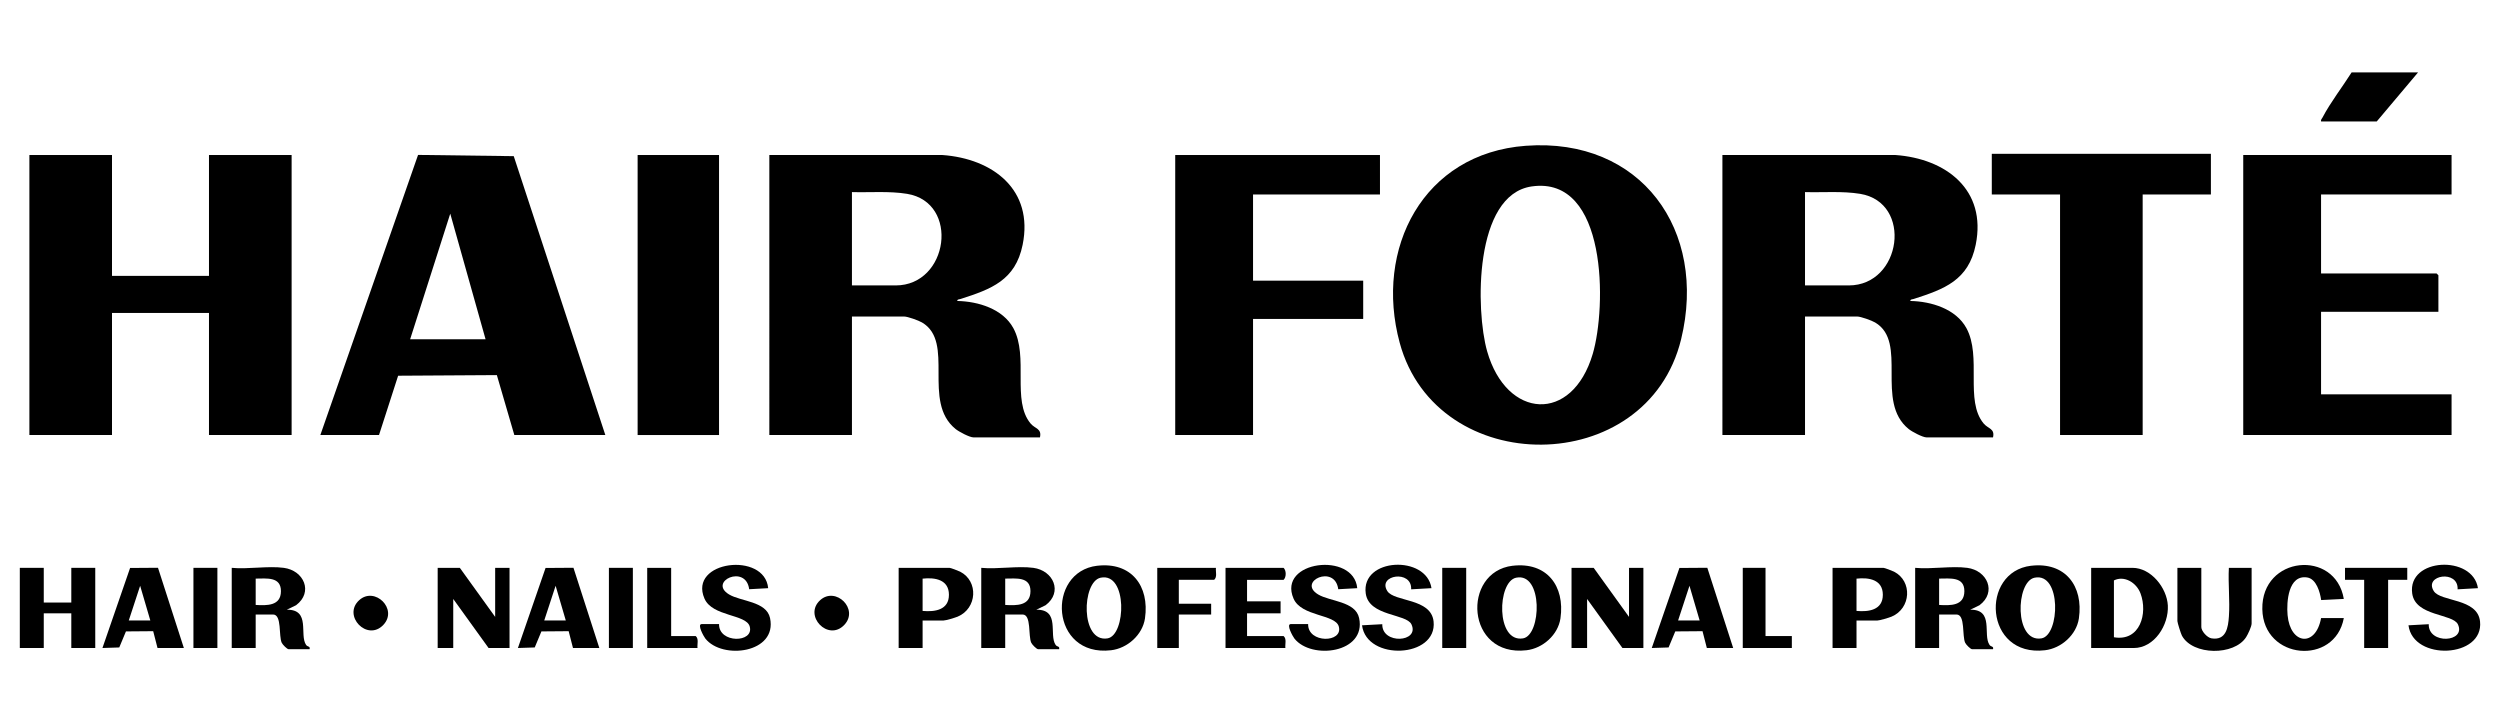 <?xml version="1.0" encoding="UTF-8"?> <svg xmlns="http://www.w3.org/2000/svg" id="hair-forte-logo-web" viewBox="0 0 1002 289.92"><path d="M308.35,62.13h69.34c20.28,1.45,36.67,13.92,32.18,35.99-2.89,14.24-12.61,17.77-24.84,21.7-.5.16-1.45.12-1.34.81,8.36.17,18.25,3.15,22.46,10.89,6.24,11.48-.73,29.02,6.89,38.2,1.82,2.19,4.58,1.99,3.77,5.59h-26.63c-1.56,0-5.85-2.28-7.19-3.37-13.6-11-.11-34.84-13.44-42.69-1.39-.82-5.75-2.39-7.21-2.39h-20.88v47.48h-33.11V62.13ZM341.46,114.4h17.52c21.25,0,25.77-33.23,4.58-36.71-7.13-1.17-14.88-.49-22.1-.7v37.41Z"></path><path d="M690.34,62.13h69.34c20.28,1.45,36.67,13.92,32.18,35.99-2.89,14.24-12.61,17.77-24.84,21.7-.5.16-1.45.12-1.34.81,8.36.17,18.25,3.15,22.46,10.89,6.24,11.48-.73,29.02,6.89,38.2,1.82,2.19,4.58,1.99,3.77,5.59h-26.63c-1.56,0-5.85-2.28-7.19-3.37-13.6-11-.11-34.84-13.44-42.69-1.39-.82-5.75-2.39-7.21-2.39h-20.88v47.48h-33.11V62.13ZM723.45,114.4h17.52c21.25,0,25.77-33.23,4.58-36.71-7.13-1.17-14.88-.49-22.1-.7v37.41Z"></path><polygon points="44.89 62.13 44.89 110.57 83.76 110.57 83.76 62.13 116.88 62.13 116.88 174.35 83.76 174.35 83.76 125.43 44.89 125.43 44.89 174.35 11.78 174.35 11.78 62.13 44.89 62.13"></polygon><path d="M611.54,58.43c46.22-3.41,72.89,33.9,62.25,77.56-13.63,55.93-97.91,56.2-112.78,1.43-10.26-37.8,9.39-75.95,50.53-78.99ZM613.92,74.72c-23.17,3.32-22.54,49.68-17.88,66.06,7.76,27.29,34.09,29.01,42.33,1.06,5.53-18.73,5.99-71.48-24.45-67.12Z"></path><path d="M242.61,174.35h-36.47l-7-24.01-39.57.25-7.66,23.76h-23.51l39.16-112.26,38.35.5,36.7,111.75ZM194.62,135.99l-14.16-50.36-16.08,50.36h30.23Z"></path><polygon points="982.59 62.13 982.59 77.95 930.28 77.95 930.28 109.61 976.59 109.61 977.31 110.33 977.31 124.96 930.28 124.96 930.28 158.05 982.59 158.05 982.59 174.35 899.09 174.35 899.09 62.13 982.59 62.13"></polygon><polygon points="553.09 62.13 553.09 77.95 502.22 77.95 502.22 112.49 546.37 112.49 546.37 127.83 502.22 127.83 502.22 174.35 471.03 174.35 471.03 62.13 553.09 62.13"></polygon><polygon points="886.13 61.65 886.13 77.95 858.78 77.95 858.78 174.35 825.67 174.35 825.67 77.95 798.31 77.95 798.31 61.65 886.13 61.65"></polygon><rect x="255.56" y="62.13" width="32.63" height="112.23"></rect><path d="M788.48,227.59c8.05,1.08,11.89,9.73,4.91,14.98l-3.71,1.8c9.67-.12,4.92,10.05,7.73,14.12.59.85,1.74.42,1.39,1.71h-8.4c-.62,0-2.39-1.82-2.74-2.54-1.32-2.69.11-11.37-3.5-11.37h-6.96v13.43h-9.6v-32.13c6.5.63,14.57-.85,20.88,0ZM777.2,242.46c4.53.27,10.11.41,10.12-5.52s-5.81-5.04-10.12-5.04v10.55Z"></path><path d="M414.17,227.59c8.05,1.08,11.89,9.73,4.91,14.98l-3.71,1.8c9.67-.12,4.92,10.05,7.73,14.12.59.85,1.74.42,1.39,1.71h-8.4c-.62,0-2.39-1.82-2.74-2.54-1.32-2.69.11-11.37-3.5-11.37h-6.96v13.43h-9.6v-32.13c6.5.63,14.57-.85,20.88,0ZM402.89,242.46c4.53.27,10.11.41,10.12-5.52s-5.81-5.04-10.12-5.04v10.55Z"></path><path d="M113.76,227.59c8.05,1.08,11.89,9.73,4.91,14.98l-3.71,1.8c9.67-.12,4.92,10.05,7.73,14.12.59.85,1.74.42,1.39,1.71h-8.4c-.62,0-2.39-1.82-2.74-2.54-1.32-2.69.11-11.37-3.5-11.37h-6.96v13.43h-9.6v-32.13c6.5.63,14.57-.85,20.88,0ZM102.48,242.46c4.53.27,10.11.41,10.12-5.52s-5.81-5.04-10.12-5.04v10.55Z"></path><polygon points="17.54 227.59 17.54 241.5 28.58 241.5 28.58 227.59 38.18 227.59 38.18 259.72 28.58 259.72 28.58 245.82 17.54 245.82 17.54 259.72 7.94 259.72 7.94 227.59 17.54 227.59"></polygon><path d="M838.14,259.72v-32.13h16.56c7.45,0,13.79,8.02,14.17,15.09.41,7.73-5.31,17.05-13.69,17.05h-17.04ZM847.26,255.41c10.47,1.81,13.67-9.55,10.65-17.59-1.61-4.27-6.44-7.28-10.65-5.19v22.78Z"></path><path d="M439.73,226.76c13.66-1.63,21.06,8.07,19.18,21.08-.96,6.6-7.06,12.02-13.6,12.78-24.36,2.85-26.09-31.42-5.57-33.87ZM441.15,231.54c-7.61,1.56-8.19,26.11,2.75,24.32,7.41-1.21,8.1-26.55-2.75-24.32Z"></path><path d="M606.25,226.76c13.66-1.63,21.06,8.07,19.18,21.08-.96,6.6-7.06,12.02-13.6,12.78-24.36,2.85-26.09-31.42-5.57-33.87ZM607.67,231.54c-7.61,1.56-8.19,26.11,2.75,24.32,7.41-1.21,8.1-26.55-2.75-24.32Z"></path><path d="M814.04,226.76c13.66-1.63,21.06,8.07,19.18,21.08-.96,6.6-7.06,12.02-13.6,12.78-24.36,2.85-26.09-31.42-5.57-33.87ZM815.46,231.54c-7.61,1.56-8.19,26.11,2.75,24.32,7.41-1.21,8.1-26.55-2.75-24.32Z"></path><polygon points="652.91 247.25 652.91 227.59 658.67 227.59 658.67 259.72 650.27 259.72 636.11 240.06 636.11 259.72 629.87 259.72 629.87 227.59 638.75 227.59 652.91 247.25"></polygon><polygon points="198.46 247.25 198.46 227.59 204.22 227.59 204.22 259.72 195.82 259.72 181.66 240.06 181.66 259.72 175.42 259.72 175.42 227.59 184.3 227.59 198.46 247.25"></polygon><path d="M882.29,227.59v23.74c0,1.6,2.32,4.25,4.11,4.53,5.86.92,6.64-4.36,6.95-8.83.44-6.3-.36-13.09-.02-19.44h9.12v22.3c0,1.22-1.47,4.33-2.2,5.47-4.78,7.49-21.38,7.4-25.73-.58-.4-.73-1.82-5.23-1.82-5.85v-21.34h9.6Z"></path><path d="M939.4,247.73c-3.57,19.19-32.29,16.85-32.66-3.58-.39-21.38,29.26-24.18,32.66-4.1l-9.08.45c-.43-3.09-1.91-8.47-5.58-9.05-7.64-1.21-8.35,9.89-7.88,15.07,1.07,11.87,11.27,13.01,13.43,1.21h9.12Z"></path><path d="M369.78,248.69v11.03h-9.6v-32.13h20.4c.43,0,3.59,1.2,4.23,1.53,7.48,3.83,6.82,14.77-.98,18.03-1.04.43-4.75,1.55-5.65,1.55h-8.4ZM369.78,244.86c4.9.44,10.55-.34,10.55-6.47s-5.64-7.02-10.55-6.47v12.95Z"></path><path d="M744.09,248.69v11.03h-9.6v-32.13h20.4c.43,0,3.59,1.2,4.23,1.53,7.48,3.83,6.82,14.77-.98,18.03-1.04.43-4.75,1.55-5.65,1.55h-8.4ZM744.09,244.86c4.9.44,10.55-.34,10.55-6.47s-5.64-7.02-10.55-6.47v12.95Z"></path><path d="M229.65,259.72l-1.73-6.74-10.92.09-2.68,6.43-6.74.22,11.08-32.08,11.18-.08,10.37,32.16h-10.56ZM226.77,248.69l-4.08-13.91-4.56,13.91h8.64Z"></path><path d="M63.13,259.72l-1.73-6.74-10.92.09-2.68,6.43-6.74.22,11.08-32.08,11.18-.08,10.37,32.16h-10.56ZM60.25,248.69l-4.08-13.91-4.56,13.91h8.64Z"></path><path d="M684.1,259.72l-1.73-6.74-10.92.09-2.68,6.43-6.74.22,11.08-32.08,11.18-.08,10.37,32.16h-10.56ZM681.22,248.69l-4.08-13.91-4.56,13.91h8.64Z"></path><path d="M993.15,235.74l-8.14.46c.4-7.97-13.65-5.81-9.56.69,2.77,4.4,17.54,2.77,18.55,12.18,1.58,14.7-26.84,15.99-28.68,1.55l8.12-.44c-.2,8.25,15.09,7.29,11.69.06-2.04-4.33-17.05-3.17-18.32-12.38-1.97-14.37,24.34-15.53,26.35-2.12Z"></path><path d="M573.73,235.74l-8.14.46c.4-7.97-13.65-5.81-9.56.69,2.77,4.4,17.54,2.77,18.55,12.18,1.58,14.7-26.84,15.99-28.68,1.55l8.12-.44c-.2,8.25,15.09,7.29,11.69.06-2.04-4.33-17.05-3.17-18.32-12.38-1.97-14.37,24.34-15.53,26.35-2.12Z"></path><path d="M288.2,250.13c-.17,7.82,14.16,7.6,12.28.95-1.4-4.97-14.98-3.89-18.13-11.17-6.57-15.16,24.16-18.95,25.53-4.17l-7.61.42c-1.35-10.19-16.58-3.07-8.08,2.08,4.72,2.87,15,2.71,16.44,9.47,3,14.05-19.14,16.87-25.95,8.19-.6-.76-3.42-5.77-1.43-5.77h6.96Z"></path><path d="M524.3,250.13c-.17,7.82,14.16,7.6,12.28.95-1.4-4.97-14.98-3.89-18.13-11.17-6.57-15.16,24.16-18.95,25.53-4.17l-7.61.42c-1.35-10.19-16.58-3.07-8.08,2.08,4.72,2.87,15,2.71,16.44,9.47,3,14.05-19.14,16.87-25.95,8.19-.6-.76-3.42-5.77-1.43-5.77h6.96Z"></path><path d="M969.15,29.03l-16.56,19.66h-22.31c-.17-.74.3-1.04.58-1.58,3.16-6.04,7.98-12.26,11.66-18.08h26.63Z"></path><path d="M499.82,232.39v8.63h13.44v4.8h-13.44v9.11h14.64c1.32,1.14.54,3.22.72,4.8h-23.99v-32.13h23.27c1.13,1.03,1.13,3.76,0,4.8h-14.64Z"></path><path d="M487.35,227.59c-.18,1.58.6,3.65-.72,4.8h-14.16v9.59h12.96v4.32h-12.96v13.43h-8.64v-32.13h23.51Z"></path><polygon points="964.83 227.59 964.83 232.39 957.16 232.39 957.16 259.72 947.56 259.72 947.56 232.39 939.88 232.39 939.88 227.59 964.83 227.59"></polygon><path d="M269,227.59v27.34h9.84c1.32,1.14.54,3.22.72,4.8h-20.16v-32.13h9.6Z"></path><polygon points="707.62 227.59 707.62 254.93 718.17 254.93 718.17 259.72 698.5 259.72 698.5 227.59 707.62 227.59"></polygon><rect x="578.05" y="227.59" width="9.6" height="32.13"></rect><rect x="77.53" y="227.59" width="9.6" height="32.13"></rect><rect x="244.05" y="227.59" width="9.6" height="32.13"></rect><path d="M153.66,250.44c-6.48,6.87-16.54-3.72-9.67-9.91,6.23-5.61,15.62,3.6,9.67,9.91Z"></path><path d="M338.41,250.44c-6.48,6.87-16.54-3.72-9.67-9.91,6.23-5.61,15.62,3.6,9.67,9.91Z"></path></svg> 